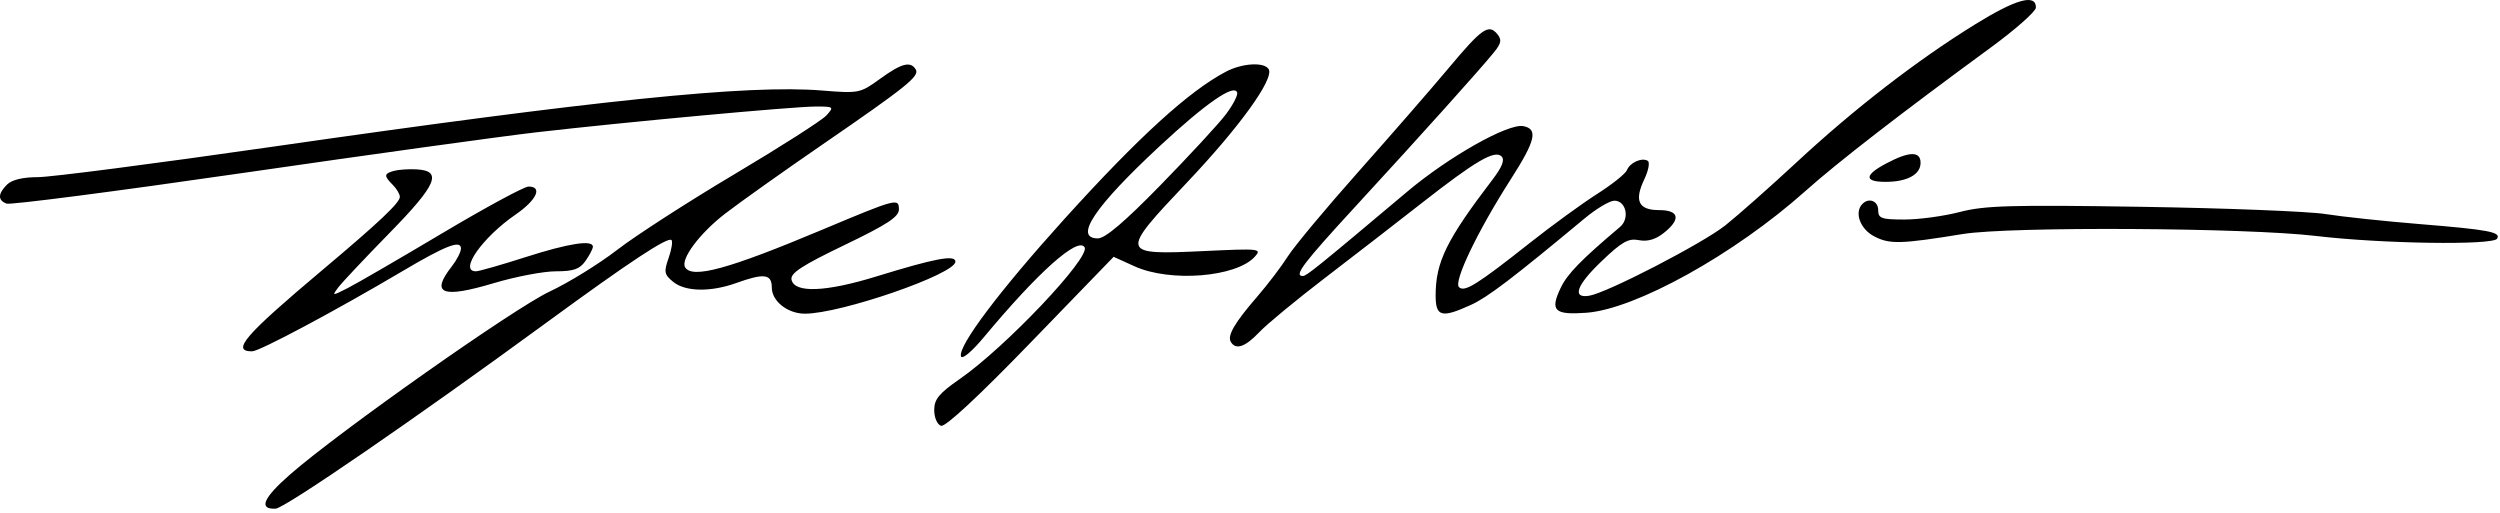 <svg width="531" height="109" viewBox="0 0 531 109" fill="none" xmlns="http://www.w3.org/2000/svg">
<path fill-rule="evenodd" clip-rule="evenodd" d="M419.429 5.226C407.132 12.836 393.817 23.126 381.637 34.434C376.022 39.645 369.207 45.681 366.491 47.846C361.676 51.683 341.319 62.21 337.533 62.82C333.847 63.414 334.838 60.6 340.089 55.566C344.48 51.356 345.869 50.564 348.084 51.007C349.89 51.368 351.607 50.88 353.347 49.512C357.072 46.582 356.691 44.626 352.398 44.626C348.013 44.626 347.068 42.656 349.253 38.073C350.137 36.219 350.467 34.458 349.985 34.161C348.74 33.391 346.178 34.536 345.564 36.136C345.277 36.881 342.43 39.155 339.236 41.189C336.042 43.223 329.604 47.91 324.929 51.605C313.686 60.491 311.042 62.139 309.885 60.982C308.705 59.802 313.878 49.027 320.858 38.127C326.15 29.861 326.734 27.405 323.553 26.792C320.325 26.17 307.739 33.269 298.929 40.68C279.828 56.749 277.506 58.626 276.734 58.626C274.724 58.626 276.729 55.983 288.179 43.545C301.844 28.7 314.442 14.677 317.34 11.086C318.886 9.17 319.015 8.435 318.017 7.232C316.178 5.016 314.766 6.007 307.643 14.517C304.072 18.783 295.483 28.65 288.555 36.444C281.628 44.238 274.872 52.341 273.54 54.45C272.209 56.558 269.28 60.409 267.031 63.008C262.186 68.607 260.617 71.312 261.442 72.647C262.516 74.385 264.487 73.697 267.492 70.536C269.107 68.837 275.379 63.659 281.429 59.029C287.479 54.399 296.704 47.262 301.929 43.169C313.425 34.165 317.491 31.788 318.933 33.23C319.652 33.949 319.048 35.479 316.972 38.198C307.249 50.931 304.929 55.662 304.929 62.752C304.929 67.283 306.165 67.614 312.429 64.759C315.988 63.137 321.231 59.148 336.592 46.376C339.072 44.313 341.91 42.626 342.899 42.626C345.382 42.626 346.204 46.417 344.105 48.19C335.777 55.224 332.887 58.196 331.472 61.177C329.183 66 330.143 66.923 336.934 66.432C347.392 65.676 368.454 53.978 383.429 40.61C390.275 34.499 403.591 24.189 422.834 10.101C428.111 6.238 432.429 2.413 432.429 1.601C432.429 -1.383 428.208 -0.206 419.429 5.226ZM186.916 16.75C182.688 19.813 182.445 19.862 174.516 19.22C158.858 17.953 126.893 21.229 57.722 31.189C33.133 34.729 10.778 37.626 8.043 37.626C4.857 37.626 2.508 38.19 1.5 39.197C-0.461 41.159 -0.5 42.524 1.385 43.247C2.185 43.555 24.798 40.623 51.635 36.732C78.472 32.842 106.504 28.958 113.929 28.102C132.937 25.912 168.539 22.626 173.269 22.626C177.1 22.626 177.179 22.692 175.527 24.518C174.585 25.558 165.792 31.18 155.985 37.01C146.179 42.84 134.981 50.063 131.102 53.06C127.223 56.058 120.759 60.048 116.739 61.928C109.269 65.421 72.089 91.621 61.63 100.762C55.888 105.781 54.858 108.2 58.53 108.047C60.465 107.966 88.267 88.869 116.038 68.546C133.697 55.623 141.866 50.229 142.628 50.991C142.921 51.284 142.64 53.009 142.005 54.825C140.975 57.768 141.083 58.316 143 59.876C145.587 61.981 150.953 62.07 156.429 60.097C162.298 57.983 163.929 58.194 163.929 61.069C163.929 63.965 167.296 66.626 170.961 66.626C178.593 66.626 202.929 58.215 202.929 55.577C202.929 54.057 198.687 54.852 186.117 58.725C175.33 62.049 168.667 62.289 168.114 59.373C167.856 58.016 170.392 56.365 179.355 52.056C188.407 47.704 190.929 46.055 190.929 44.491C190.929 42.019 190.49 42.136 174.512 48.845C154.748 57.144 147.052 59.252 145.528 56.786C144.48 55.091 148.576 49.583 153.999 45.394C157.063 43.028 166.288 36.473 174.499 30.829C192.694 18.321 195.378 16.161 194.497 14.737C193.383 12.933 191.492 13.436 186.916 16.75ZM260.436 15.199C252.616 19.277 241.828 29.105 226.144 46.441C212.285 61.762 203.406 73.556 204.119 75.697C204.357 76.411 206.452 74.653 208.983 71.612C220.486 57.796 228.952 50.235 230.362 52.518C231.68 54.65 213.567 73.765 203.832 80.515C199.436 83.563 198.429 84.792 198.429 87.11C198.429 88.709 199.065 90.171 199.877 90.442C200.789 90.746 207.841 84.193 218.93 72.736L236.535 54.548L240.982 56.565C248.559 60.002 262.575 58.884 266.517 54.529C268.068 52.815 267.609 52.764 255.772 53.323C237.819 54.171 237.757 53.925 252.103 38.779C263.352 26.903 270.706 16.692 269.461 14.678C268.509 13.138 263.875 13.406 260.436 15.199ZM260.309 24.372C258.765 26.396 252.535 33.136 246.465 39.349C238.834 47.16 234.735 50.642 233.179 50.636C227.989 50.613 232.499 43.881 246.285 31.069C256.126 21.923 262.14 17.758 262.771 19.651C262.961 20.223 261.854 22.347 260.309 24.372ZM400.679 34.694C395.963 37.184 395.896 38.626 400.495 38.626C405.075 38.626 407.929 37.077 407.929 34.591C407.929 32.082 405.563 32.116 400.679 34.694ZM83.679 36.293C81.541 36.879 81.502 37.342 83.429 39.269C84.254 40.094 84.929 41.239 84.929 41.813C84.929 43.062 80.522 47.223 68.429 57.391C51.958 71.241 49.036 74.626 53.551 74.626C55.099 74.626 71.285 65.993 85.429 57.624C94.727 52.122 97.939 50.882 97.907 52.809C97.895 53.533 97.005 55.251 95.929 56.626C91.386 62.434 93.907 63.425 104.871 60.143C109.497 58.759 115.427 57.626 118.049 57.626C121.841 57.626 123.134 57.172 124.372 55.403C125.228 54.181 125.929 52.831 125.929 52.403C125.929 50.878 120.812 51.671 111.588 54.626C106.437 56.276 101.706 57.626 101.076 57.626C97.398 57.626 102.439 50.435 109.544 45.547C113.991 42.487 115.303 39.626 112.259 39.626C111.341 39.626 103.128 44.067 94.009 49.495C84.89 54.923 75.854 60.167 73.929 61.149C70.504 62.897 70.46 62.894 71.866 61.031C72.656 59.983 77.538 54.798 82.715 49.509C92.832 39.171 94.057 36.264 88.421 35.97C86.775 35.884 84.642 36.029 83.679 36.293ZM395.596 43.293C393.793 45.095 395.078 48.652 398.095 50.212C401.386 51.914 403.687 51.851 416.929 49.703C426.946 48.077 477.139 48.355 491.929 50.118C505.847 51.778 529.497 52.134 530.385 50.698C531.256 49.288 528.626 48.792 513.929 47.594C506.504 46.989 497.504 46.031 493.929 45.465C490.354 44.899 472.804 44.207 454.929 43.927C427.182 43.493 421.53 43.653 416.285 45.022C412.905 45.904 407.618 46.626 404.535 46.626C399.596 46.626 398.929 46.388 398.929 44.626C398.929 42.699 396.972 41.916 395.596 43.293Z" fill="black"/>
</svg>
